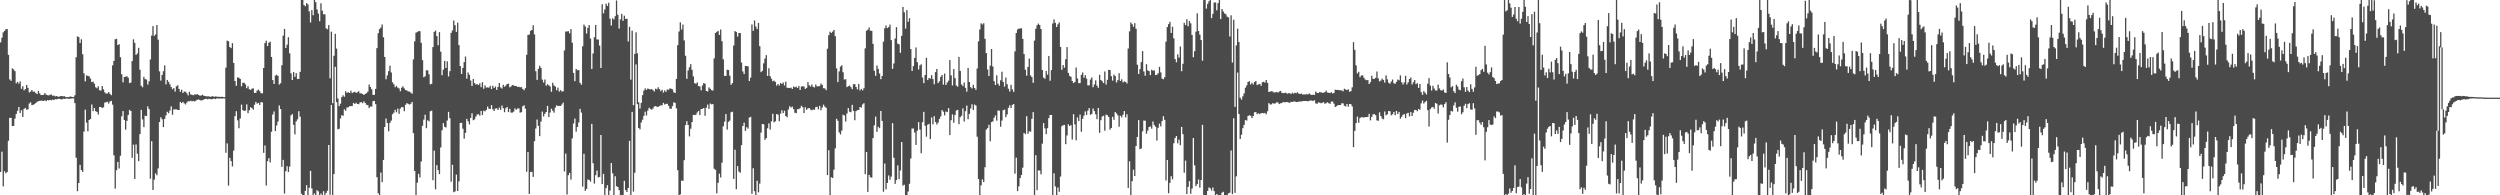 <svg xmlns="http://www.w3.org/2000/svg" width="1920" height="150"><path d="M0 32.561h1v99.485H0zM1 28.945h1v87.540H1zM2 24.809h1v118.326H2zM3 23.783h1v107.706H3zM4 22.433h1v110.625H4zM5 22.318h1v109.821H5zM6 42.115h1v66.017H6zM7 60.961h1v29.555H7zM8 62.043h1v28.463H8zM9 52.549h1v44.265H9zM10 53.320h1v43.349H10zM11 54.639h1v36.445H11zM12 64.022h1v23.483H12zM13 62.857h1v22.253H13zM14 64.245h1v17.949H14zM15 62.463h1v24.431H15zM16 68.219h1v16.450H16zM17 66.276h1v23.534H17zM18 69.396h1v14.257H18zM19 68.410h1v14.458H19zM20 65.218h1v19.055H20zM21 67.467h1v16.485H21zM22 70.980h1v8.529H22zM23 70.330h1v8.217H23zM24 69.095h1v11.660H24zM25 70.477h1v10.019H25zM26 70.375h1v9.624H26zM27 71.497h1v7.600H27zM28 72.232h1v5.881H28zM29 69.796h1v7.922H29zM30 71.659h1v5.820H30zM31 72.948h1v4.320H31zM32 72.998h1v4.395H32zM33 72.814h1v4.718H33zM34 71.468h1v5.596H34zM35 72.633h1v5.044H35zM36 73.136h1v3.735H36zM37 73.286h1v3.815H37zM38 72.753h1v3.966H38zM39 72.598h1v4.382H39zM40 73.569h1v2.948H40zM41 73.364h1v3.475H41zM42 74.026h1v2.129H42zM43 73.753h1v2.549H43zM44 74.274h1v1.715H44zM45 74.244h1v1.604H45zM46 73.802h1v2.331H46zM47 73.803h1v2.636H47zM48 73.986h1v1.771H48zM49 73.864h1v2.113H49zM50 74.547h1v1.211H50zM51 74.599h1v1.000H51zM52 74.540h1v1.327H52zM53 74.227h1v1.529H53zM54 74.153h1v1.643H54zM55 74.474h1v1.000H55zM56 74.579h1v1.021H56zM57 73.205h1v6.016H57zM58 44.005h1v77.156H58zM59 27.975h1v118.851H59zM60 28.492h1v112.112H60zM61 33.021h1v93.611H61zM62 30.147h1v100.488H62zM63 41.659h1v90.317H63zM64 56.298h1v44.789H64zM65 62.536h1v21.690H65zM66 57.915h1v36.265H66zM67 58.302h1v42.541H67zM68 58.639h1v33.502H68zM69 60.374h1v31.036H69zM70 63.061h1v17.230H70zM71 62.645h1v22.759H71zM72 64.237h1v18.718H72zM73 67.027h1v18.372H73zM74 67.776h1v18.174H74zM75 66.272h1v21.711H75zM76 69.287h1v12.955H76zM77 69.587h1v12.499H77zM78 66.056h1v16.929H78zM79 68.611h1v13.816H79zM80 70.886h1v7.926H80zM81 71.910h1v6.581H81zM82 71.767h1v6.420H82zM83 70.632h1v8.941H83zM84 72.017h1v5.894H84zM85 73.095h1v4.357H85zM86 50.161h1v30.203H86zM87 46.789h1v72.505H87zM88 30.161h1v114.683H88zM89 29.813h1v100.959H89zM90 34.598h1v89.758H90zM91 33.946h1v95.436H91zM92 43.949h1v75.663H92zM93 57.049h1v32.334H93zM94 63.232h1v22.043H94zM95 59.082h1v33.066H95zM96 58.870h1v40.647H96zM97 58.595h1v34.250H97zM98 59.697h1v28.562H98zM99 63.871h1v20.531H99zM100 63.402h1v21.868H100zM101 46.911h1v74.259H101zM102 30.222h1v80.907H102zM103 32.929h1v104.569H103zM104 42.168h1v68.801H104zM105 41.003h1v77.048H105zM106 36.721h1v87.010H106zM107 53.565h1v49.467H107zM108 65.862h1v18.502H108zM109 67.021h1v24.718H109zM110 58.958h1v38.672H110zM111 60.781h1v28.069H111zM112 61.078h1v28.038H112zM113 64.953h1v16.778H113zM114 62.421h1v21.400H114zM115 45.675h1v91.576H115zM116 27.329h1v81.113H116zM117 20.044h1v125.902H117zM118 27.532h1v110.468H118zM119 26.441h1v106.663H119zM120 19.200h1v115.399H120zM121 30.462h1v98.845H121zM122 54.778h1v38.993H122zM123 61.908h1v28.210H123zM124 57.558h1v34.054H124zM125 54.660h1v42.982H125zM126 50.216h1v41.139H126zM127 64.840h1v23.765H127zM128 61.366h1v24.517H128zM129 62.884h1v24.029H129zM130 64.752h1v20.136H130zM131 66.864h1v14.818H131zM132 68.487h1v19.630H132zM133 67.626h1v16.426H133zM134 70.352h1v13.616H134zM135 66.242h1v17.721H135zM136 65.467h1v19.017H136zM137 68.283h1v16.195H137zM138 70.487h1v7.808H138zM139 68.912h1v10.311H139zM140 71.419h1v6.807H140zM141 70.294h1v9.097H141zM142 70.381h1v9.846H142zM143 71.613h1v7.174H143zM144 73.249h1v4.494H144zM145 70.454h1v7.381H145zM146 72.491h1v4.860H146zM147 72.806h1v5.010H147zM148 73.170h1v4.368H148zM149 72.538h1v5.458H149zM150 72.671h1v4.575H150zM151 72.227h1v4.407H151zM152 72.933h1v3.397H152zM153 73.449h1v3.424H153zM154 73.380h1v3.829H154zM155 72.761h1v4.211H155zM156 73.536h1v2.902H156zM157 73.731h1v2.286H157zM158 74.036h1v1.776H158zM159 73.976h1v2.332H159zM160 73.983h1v1.843H160zM161 74.372h1v1.745H161zM162 74.024h1v2.228H162zM163 73.923h1v2.055H163zM164 74.365h1v1.336H164zM165 74.043h1v2.015H165zM166 74.194h1v1.394H166zM167 74.375h1v1.256H167zM168 74.327h1v1.365H168zM169 74.392h1v1.185H169zM170 74.316h1v1.440H170zM171 74.489h1v1.000H171zM172 74.618h1v1.000H172zM173 51.967h1v65.375H173zM174 31.219h1v78.888H174zM175 31.671h1v110.864H175zM176 36.078h1v85.137H176zM177 36.952h1v86.794H177zM178 33.125h1v94.727H178zM179 48.320h1v67.357H179zM180 62.197h1v26.973H180zM181 65.899h1v19.486H181zM182 59.466h1v32.931H182zM183 59.742h1v38.779H183zM184 60.635h1v30.390H184zM185 66.326h1v14.013H185zM186 63.580h1v21.019H186zM187 63.546h1v21.695H187zM188 64.837h1v20.066H188zM189 67.774h1v12.419H189zM190 66.267h1v20.686H190zM191 68.562h1v16.063H191zM192 69.019h1v13.351H192zM193 68.122h1v14.901H193zM194 67.826h1v16.419H194zM195 71.433h1v9.014H195zM196 71.232h1v6.984H196zM197 69.529h1v10.083H197zM198 68.877h1v10.164H198zM199 70.025h1v10.565H199zM200 71.575h1v6.800H200zM201 71.696h1v6.985H201zM202 52.244h1v65.166H202zM203 33.080h1v78.662H203zM204 31.240h1v111.240H204zM205 35.376h1v88.421H205zM206 32.767h1v88.716H206zM207 32.044h1v92.717H207zM208 43.716h1v57.484H208zM209 61.493h1v26.463H209zM210 64.507h1v21.094H210zM211 58.017h1v42.626H211zM212 57.415h1v38.954H212zM213 58.292h1v35.122H213zM214 64.920h1v16.062H214zM215 63.967h1v19.784H215zM216 50.107h1v78.066H216zM217 27.400h1v95.398H217zM218 22.220h1v126.412H218zM219 36.877h1v94.605H219zM220 34.306h1v93.343H220zM221 28.579h1v103.454H221zM222 40.938h1v87.025H222zM223 56.275h1v32.367H223zM224 61.454h1v26.146H224zM225 55.363h1v40.485H225zM226 59.057h1v44.167H226zM227 56.166h1v37.072H227zM228 60.747h1v30.900H228zM229 60.590h1v24.795H229zM230 55.193h1v34.415H230zM231 0.000h1v148.792H231zM232 0.000h1v150.000H232zM233 3.912h1v146.088H233zM234 4.819h1v141.758H234zM235 2.348h1v139.934H235zM236 3.440h1v146.560H236zM237 8.712h1v135.595H237zM238 17.230h1v114.003H238zM239 7.795h1v136.964H239zM240 11.725h1v138.275H240zM241 0.022h1v148.494H241zM242 1.689h1v148.311H242zM243 7.293h1v138.851H243zM244 10.467h1v136.551H244zM245 16.271h1v133.691H245zM246 2.509h1v146.134H246zM247 8.186h1v141.814H247zM248 10.946h1v135.923H248zM249 11.018h1v138.886H249zM250 21.744h1v126.424H250zM251 22.484h1v123.998H251zM252 19.239h1v92.138H252zM253 60.153h1v89.410H253zM254 24.306h1v56.302H254zM255 79.267h1v70.729H255zM256 42.818h1v90.844H256zM257 25.979h1v25.343H257zM258 37.328h1v41.093H258zM259 75.623h1v23.708H259zM260 81.448h1v17.426H260zM261 79.632h1v11.366H261zM262 74.527h1v13.960H262zM263 73.175h1v15.734H263zM264 74.275h1v9.679H264zM265 70.035h1v14.985H265zM266 71.377h1v11.199H266zM267 70.744h1v11.575H267zM268 71.439h1v10.115H268zM269 69.701h1v11.741H269zM270 71.469h1v9.928H270zM271 70.798h1v8.246H271zM272 70.502h1v9.345H272zM273 71.321h1v7.626H273zM274 70.874h1v8.986H274zM275 70.061h1v9.987H275zM276 71.698h1v6.982H276zM277 71.678h1v6.690H277zM278 72.191h1v7.091H278zM279 72.935h1v4.873H279zM280 72.112h1v7.042H280zM281 71.596h1v8.906H281zM282 70.349h1v10.434H282zM283 64.924h1v18.069H283zM284 66.792h1v15.004H284zM285 68.611h1v13.261H285zM286 72.839h1v4.874H286zM287 72.821h1v4.631H287zM288 68.262h1v11.750H288zM289 36.978h1v99.120H289zM290 25.506h1v122.915H290zM291 22.337h1v127.663H291zM292 21.162h1v111.367H292zM293 18.790h1v121.130H293zM294 28.632h1v94.201H294zM295 43.724h1v53.797H295zM296 60.870h1v30.189H296zM297 57.869h1v36.621H297zM298 54.631h1v46.245H298zM299 50.452h1v43.905H299zM300 55.670h1v36.947H300zM301 63.246h1v24.464H301zM302 64.735h1v21.791H302zM303 66.980h1v17.338H303zM304 66.003h1v20.241H304zM305 67.284h1v16.186H305zM306 67.949h1v19.488H306zM307 70.044h1v13.323H307zM308 67.352h1v14.834H308zM309 66.325h1v16.063H309zM310 67.913h1v17.463H310zM311 69.194h1v11.243H311zM312 69.466h1v9.725H312zM313 70.169h1v9.585H313zM314 70.328h1v10.002H314zM315 71.067h1v8.667H315zM316 71.965h1v6.321H316zM317 45.613h1v56.696H317zM318 31.725h1v99.622H318zM319 25.142h1v124.651H319zM320 24.466h1v115.885H320zM321 23.892h1v109.599H321zM322 23.960h1v112.345H322zM323 32.882h1v91.181H323zM324 46.190h1v50.427H324zM325 59.346h1v32.514H325zM326 58.549h1v29.580H326zM327 53.989h1v44.481H327zM328 54.030h1v38.349H328zM329 57.034h1v36.130H329zM330 64.762h1v20.655H330zM331 64.358h1v20.617H331zM332 36.150h1v102.262H332zM333 24.461h1v91.214H333zM334 23.527h1v121.812H334zM335 27.712h1v99.181H335zM336 34.749h1v95.899H336zM337 24.662h1v109.096H337zM338 39.681h1v73.582H338zM339 57.730h1v42.369H339zM340 53.468h1v41.115H340zM341 46.762h1v50.573H341zM342 52.171h1v45.738H342zM343 47.096h1v45.491H343zM344 58.749h1v27.164H344zM345 54.690h1v36.079H345zM346 25.241h1v114.256H346zM347 23.336h1v103.219H347zM348 15.762h1v131.841H348zM349 19.357h1v127.649H349zM350 24.483h1v109.609H350zM351 17.362h1v129.308H351zM352 34.655h1v104.675H352zM353 50.751h1v43.753H353zM354 56.787h1v37.530H354zM355 52.163h1v46.681H355zM356 47.702h1v58.777H356zM357 43.430h1v58.586H357zM358 60.435h1v30.858H358zM359 55.642h1v37.502H359zM360 57.510h1v38.052H360zM361 61.791h1v28.763H361zM362 66.028h1v20.959H362zM363 60.683h1v31.659H363zM364 63.868h1v27.830H364zM365 64.930h1v24.604H365zM366 64.600h1v23.357H366zM367 65.265h1v22.439H367zM368 64.018h1v24.844H368zM369 66.951h1v18.224H369zM370 63.127h1v25.229H370zM371 68.169h1v16.900H371zM372 65.585h1v19.947H372zM373 67.230h1v17.210H373zM374 67.126h1v14.693H374zM375 67.324h1v16.181H375zM376 65.941h1v17.758H376zM377 68.404h1v12.380H377zM378 65.840h1v18.056H378zM379 67.581h1v17.657H379zM380 66.483h1v16.865H380zM381 69.086h1v14.110H381zM382 66.691h1v17.769H382zM383 63.785h1v18.849H383zM384 67.137h1v17.243H384zM385 67.981h1v13.093H385zM386 65.107h1v18.010H386zM387 66.564h1v19.613H387zM388 65.709h1v17.445H388zM389 64.469h1v17.706H389zM390 64.279h1v21.836H390zM391 67.012h1v16.599H391zM392 66.353h1v20.148H392zM393 65.356h1v21.097H393zM394 65.548h1v20.208H394zM395 66.045h1v17.194H395zM396 66.073h1v18.276H396zM397 66.765h1v16.619H397zM398 66.623h1v16.555H398zM399 67.033h1v19.474H399zM400 66.937h1v19.169H400zM401 68.280h1v13.391H401zM402 69.312h1v11.524H402zM403 67.687h1v15.809H403zM404 42.089h1v89.805H404zM405 26.836h1v89.944H405zM406 26.542h1v122.402H406zM407 23.708h1v108.420H407zM408 22.982h1v108.977H408zM409 19.420h1v116.400H409zM410 26.405h1v81.975H410zM411 54.735h1v43.955H411zM412 61.395h1v30.423H412zM413 52.892h1v43.794H413zM414 50.471h1v54.070H414zM415 52.143h1v41.255H415zM416 61.153h1v24.582H416zM417 63.400h1v26.062H417zM418 61.096h1v26.328H418zM419 65.824h1v20.195H419zM420 64.698h1v16.625H420zM421 65.506h1v24.362H421zM422 66.395h1v20.054H422zM423 70.441h1v13.051H423zM424 63.555h1v21.414H424zM425 65.651h1v20.871H425zM426 66.470h1v16.169H426zM427 69.256h1v11.627H427zM428 67.260h1v14.201H428zM429 70.373h1v10.917H429zM430 69.204h1v12.186H430zM431 70.295h1v9.991H431zM432 70.104h1v8.734H432zM433 38.725h1v92.954H433zM434 24.209h1v93.733H434zM435 24.149h1v125.195H435zM436 23.971h1v110.561H436zM437 25.656h1v107.104H437zM438 22.376h1v115.553H438zM439 32.810h1v73.465H439zM440 55.944h1v38.910H440zM441 62.294h1v28.773H441zM442 52.937h1v48.166H442zM443 53.941h1v43.538H443zM444 53.825h1v40.179H444zM445 63.566h1v20.063H445zM446 65.043h1v21.458H446zM447 35.551h1v107.748H447zM448 18.882h1v99.235H448zM449 20.321h1v126.258H449zM450 25.731h1v119.346H450zM451 21.353h1v116.545H451zM452 19.272h1v118.901H452zM453 29.587h1v109.885H453zM454 52.971h1v42.171H454zM455 41.079h1v84.267H455zM456 28.595h1v112.398H456zM457 19.140h1v115.412H457zM458 30.236h1v100.774H458zM459 30.410h1v105.842H459zM460 35.046h1v100.821H460zM461 52.168h1v51.496H461zM462 3.300h1v138.031H462zM463 10.229h1v123.323H463zM464 7.272h1v142.720H464zM465 2.866h1v141.618H465zM466 4.573h1v137.610H466zM467 2.119h1v147.825H467zM468 14.328h1v131.988H468zM469 19.600h1v105.599H469zM470 14.117h1v118.965H470zM471 14.961h1v135.039H471zM472 12.464h1v122.883H472zM473 0.368h1v142.633H473zM474 11.311h1v132.293H474zM475 21.896h1v124.063H475zM476 14.918h1v134.873H476zM477 10.656h1v139.276H477zM478 16.024h1v133.962H478zM479 12.022h1v126.863H479zM480 14.495h1v131.451H480zM481 14.418h1v133.036H481zM482 31.849h1v112.539H482zM483 20.593h1v87.598H483zM484 61.172h1v88.809H484zM485 23.559h1v62.342H485zM486 80.805h1v66.326H486zM487 41.403h1v91.269H487zM488 24.854h1v24.606H488zM489 40.973h1v38.985H489zM490 78.556h1v19.761H490zM491 83.315h1v16.004H491zM492 78.982h1v15.090H492zM493 73.063h1v18.854H493zM494 69.570h1v19.402H494zM495 67.890h1v17.880H495zM496 68.986h1v19.695H496zM497 67.966h1v16.960H497zM498 68.372h1v14.436H498zM499 68.709h1v14.905H499zM500 68.305h1v15.965H500zM501 69.232h1v14.096H501zM502 70.228h1v11.573H502zM503 68.107h1v13.378H503zM504 68.624h1v13.336H504zM505 67.001h1v15.119H505zM506 68.437h1v12.937H506zM507 69.992h1v10.918H507zM508 68.901h1v11.984H508zM509 71.125h1v7.890H509zM510 69.446h1v10.861H510zM511 70.485h1v9.341H511zM512 68.693h1v10.975H512zM513 68.895h1v12.396H513zM514 67.844h1v15.599H514zM515 68.187h1v15.353H515zM516 68.618h1v12.888H516zM517 70.858h1v7.722H517zM518 71.430h1v7.637H518zM519 60.607h1v22.585H519zM520 34.639h1v96.060H520zM521 24.224h1v125.759H521zM522 17.138h1v132.129H522zM523 22.692h1v116.016H523zM524 18.875h1v120.015H524zM525 31.006h1v92.039H525zM526 42.795h1v53.310H526zM527 60.546h1v32.543H527zM528 54.048h1v41.948H528zM529 51.675h1v53.100H529zM530 49.245h1v49.572H530zM531 53.647h1v40.147H531zM532 58.685h1v29.543H532zM533 63.837h1v24.535H533zM534 64.359h1v23.751H534zM535 63.265h1v23.092H535zM536 66.091h1v19.110H536zM537 66.393h1v21.992H537zM538 69.344h1v14.380H538zM539 65.621h1v17.997H539zM540 63.767h1v19.157H540zM541 64.356h1v24.594H541zM542 69.857h1v12.813H542zM543 70.222h1v10.116H543zM544 67.137h1v16.498H544zM545 68.182h1v11.334H545zM546 69.280h1v10.912H546zM547 69.599h1v10.305H547zM548 44.844h1v84.722H548zM549 25.337h1v105.126H549zM550 24.497h1v123.938H550zM551 23.698h1v116.749H551zM552 26.851h1v106.541H552zM553 22.706h1v113.634H553zM554 31.697h1v93.245H554zM555 45.583h1v51.435H555zM556 58.195h1v35.228H556zM557 58.339h1v29.278H557zM558 53.563h1v45.995H558zM559 53.781h1v39.802H559zM560 58.135h1v34.502H560zM561 65.138h1v21.099H561zM562 63.775h1v22.026H562zM563 34.946h1v102.488H563zM564 23.867h1v91.141H564zM565 24.646h1v120.641H565zM566 28.109h1v99.467H566zM567 25.347h1v106.517H567zM568 25.412h1v107.258H568zM569 48.004h1v63.454H569zM570 54.839h1v41.941H570zM571 56.858h1v37.375H571zM572 50.598h1v49.906H572zM573 50.715h1v46.984H573zM574 50.919h1v47.887H574zM575 62.194h1v28.055H575zM576 59.615h1v30.158H576zM577 18.804h1v130.103H577zM578 23.642h1v105.569H578zM579 15.697h1v131.133H579zM580 20.391h1v129.607H580zM581 22.299h1v116.508H581zM582 17.631h1v130.069H582zM583 35.491h1v105.527H583zM584 55.393h1v46.438H584zM585 54.373h1v40.843H585zM586 48.654h1v46.812H586zM587 44.998h1v62.366H587zM588 42.357h1v63.751H588zM589 58.323h1v40.190H589zM590 52.440h1v42.318H590zM591 58.503h1v40.994H591zM592 60.456h1v32.802H592zM593 62.391h1v25.002H593zM594 61.891h1v32.035H594zM595 62.881h1v30.259H595zM596 65.757h1v21.832H596zM597 64.560h1v23.496H597zM598 65.680h1v27.384H598zM599 63.747h1v23.486H599zM600 64.515h1v20.139H600zM601 63.338h1v23.534H601zM602 65.672h1v19.346H602zM603 62.664h1v26.422H603zM604 67.399h1v22.655H604zM605 67.502h1v16.643H605zM606 67.639h1v13.955H606zM607 67.254h1v15.345H607zM608 68.301h1v13.598H608zM609 66.472h1v17.356H609zM610 67.048h1v19.518H610zM611 66.503h1v20.430H611zM612 67.609h1v16.221H612zM613 65.989h1v17.886H613zM614 69.066h1v13.990H614zM615 66.470h1v14.780H615zM616 66.200h1v16.194H616zM617 66.575h1v20.247H617zM618 68.347h1v14.055H618zM619 67.480h1v16.849H619zM620 63.014h1v20.293H620zM621 65.549h1v17.409H621zM622 66.468h1v17.678H622zM623 64.887h1v19.870H623zM624 66.658h1v17.437H624zM625 67.164h1v17.197H625zM626 64.939h1v17.388H626zM627 66.316h1v15.682H627zM628 66.309h1v17.706H628zM629 66.113h1v15.175H629zM630 64.131h1v20.572H630zM631 65.213h1v17.393H631zM632 67.716h1v12.673H632zM633 67.870h1v14.016H633zM634 69.297h1v13.520H634zM635 37.441h1v97.024H635zM636 27.038h1v88.322H636zM637 24.370h1v125.630H637zM638 25.269h1v110.892H638zM639 24.290h1v112.479H639zM640 22.985h1v107.326H640zM641 27.793h1v86.157H641zM642 52.456h1v38.763H642zM643 63.084h1v29.707H643zM644 54.853h1v46.854H644zM645 51.158h1v52.117H645zM646 50.141h1v50.140H646zM647 55.506h1v32.618H647zM648 61.058h1v27.604H648zM649 60.837h1v32.493H649zM650 66.891h1v20.311H650zM651 66.182h1v16.881H651zM652 65.695h1v20.046H652zM653 66.916h1v19.301H653zM654 68.486h1v12.028H654zM655 64.728h1v20.450H655zM656 64.590h1v27.787H656zM657 66.832h1v18.498H657zM658 68.617h1v15.989H658zM659 64.419h1v20.063H659zM660 69.454h1v12.787H660zM661 68.246h1v14.336H661zM662 69.406h1v10.789H662zM663 67.733h1v11.514H663zM664 37.165h1v96.601H664zM665 23.603h1v93.141H665zM666 22.768h1v124.635H666zM667 21.107h1v113.237H667zM668 23.550h1v112.595H668zM669 23.700h1v112.764H669zM670 33.714h1v72.384H670zM671 54.384h1v41.850H671zM672 58.210h1v31.339H672zM673 50.288h1v51.004H673zM674 52.874h1v44.518H674zM675 56.457h1v41.979H675zM676 60.801h1v24.472H676zM677 58.380h1v34.492H677zM678 32.018h1v115.208H678zM679 21.723h1v103.864H679zM680 19.549h1v125.863H680zM681 21.619h1v118.883H681zM682 20.847h1v113.895H682zM683 18.903h1v119.146H683zM684 30.800h1v104.859H684zM685 52.875h1v41.688H685zM686 48.754h1v72.441H686zM687 29.517h1v111.713H687zM688 20.835h1v117.472H688zM689 33.551h1v93.450H689zM690 33.996h1v103.558H690zM691 40.541h1v90.368H691zM692 27.507h1v81.575H692zM693 5.310h1v137.240H693zM694 9.402h1v132.455H694zM695 21.982h1v128.018H695zM696 7.785h1v142.215H696zM697 16.737h1v130.342H697zM698 13.959h1v127.223H698zM699 37.669h1v84.094H699zM700 54.485h1v44.223H700zM701 50.752h1v47.980H701zM702 44.468h1v57.317H702zM703 36.471h1v74.856H703zM704 47.826h1v52.505H704zM705 53.428h1v40.356H705zM706 50.256h1v49.282H706zM707 49.340h1v68.387H707zM708 59.524h1v34.333H708zM709 63.838h1v22.093H709zM710 57.600h1v38.963H710zM711 44.405h1v60.569H711zM712 61.498h1v34.233H712zM713 59.890h1v35.231H713zM714 60.426h1v46.378H714zM715 57.756h1v32.476H715zM716 60.771h1v34.731H716zM717 64.693h1v24.543H717zM718 55.418h1v38.287H718zM719 52.940h1v42.684H719zM720 63.843h1v30.329H720zM721 62.407h1v28.917H721zM722 59.058h1v30.369H722zM723 57.561h1v26.957H723zM724 64.958h1v20.813H724zM725 56.485h1v32.139H725zM726 65.293h1v20.367H726zM727 63.368h1v22.731H727zM728 62.023h1v21.000H728zM729 46.141h1v57.627H729zM730 57.842h1v34.453H730zM731 65.563h1v22.274H731zM732 53.049h1v41.236H732zM733 60.003h1v28.266H733zM734 65.677h1v19.193H734zM735 66.566h1v17.802H735zM736 43.669h1v51.647H736zM737 54.408h1v35.586H737zM738 64.840h1v24.036H738zM739 66.081h1v17.152H739zM740 63.406h1v29.858H740zM741 67.451h1v17.898H741zM742 70.360h1v10.761H742zM743 52.149h1v39.460H743zM744 62.963h1v24.467H744zM745 66.945h1v16.394H745zM746 67.903h1v12.247H746zM747 65.060h1v19.429H747zM748 67.591h1v12.703H748zM749 69.041h1v12.073H749zM750 52.658h1v52.340H750zM751 31.775h1v105.672H751zM752 22.654h1v127.346H752zM753 17.941h1v124.388H753zM754 18.831h1v118.950H754zM755 17.868h1v121.965H755zM756 29.865h1v98.534H756zM757 40.810h1v58.745H757zM758 53.345h1v45.075H758zM759 58.384h1v37.478H759zM760 50.416h1v58.052H760zM761 37.613h1v56.179H761zM762 51.047h1v42.195H762zM763 62.361h1v28.061H763zM764 65.300h1v23.370H764zM765 57.874h1v34.806H765zM766 64.243h1v20.586H766zM767 65.774h1v19.246H767zM768 61.695h1v35.621H768zM769 55.101h1v37.535H769zM770 62.908h1v21.764H770zM771 66.506h1v17.669H771zM772 59.539h1v30.407H772zM773 64.675h1v23.241H773zM774 68.129h1v14.715H774zM775 70.291h1v10.584H775zM776 65.203h1v17.855H776zM777 68.687h1v11.876H777zM778 70.567h1v9.264H778zM779 39.450h1v93.907H779zM780 25.330h1v95.784H780zM781 22.612h1v124.200H781zM782 21.958h1v121.192H782zM783 21.846h1v114.944H783zM784 21.722h1v112.656H784zM785 29.842h1v98.931H785zM786 41.540h1v60.564H786zM787 53.550h1v49.521H787zM788 58.088h1v31.145H788zM789 51.400h1v51.309H789zM790 44.943h1v55.874H790zM791 57.931h1v43.259H791zM792 59.198h1v32.056H792zM793 63.595h1v22.535H793zM794 31.171h1v118.685H794zM795 22.125h1v97.089H795zM796 19.329h1v126.719H796zM797 18.114h1v112.695H797zM798 19.271h1v111.773H798zM799 22.268h1v111.609H799zM800 53.780h1v56.524H800zM801 59.519h1v35.012H801zM802 60.444h1v38.101H802zM803 54.510h1v48.536H803zM804 57.343h1v41.114H804zM805 42.938h1v47.794H805zM806 62.022h1v26.304H806zM807 53.861h1v34.399H807zM808 18.072h1v131.928H808zM809 14.893h1v118.217H809zM810 17.583h1v125.575H810zM811 20.748h1v129.251H811zM812 18.679h1v125.309H812zM813 17.180h1v130.125H813zM814 36.055h1v99.533H814zM815 53.639h1v43.277H815zM816 49.902h1v46.278H816zM817 51.988h1v43.926H817zM818 45.455h1v65.280H818zM819 36.123h1v67.904H819zM820 55.967h1v39.466H820zM821 58.260h1v38.497H821zM822 59.019h1v37.076H822zM823 62.217h1v44.968H823zM824 63.805h1v23.921H824zM825 62.958h1v32.570H825zM826 51.892h1v55.874H826zM827 60.249h1v29.889H827zM828 63.877h1v29.106H828zM829 63.782h1v24.226H829zM830 57.500h1v43.697H830zM831 55.645h1v35.594H831zM832 59.686h1v29.105H832zM833 57.712h1v27.855H833zM834 60.362h1v27.919H834zM835 65.546h1v19.422H835zM836 65.547h1v17.448H836zM837 61.102h1v27.045H837zM838 59.448h1v28.047H838zM839 66.974h1v16.394H839zM840 64.817h1v20.552H840zM841 61.670h1v26.159H841zM842 65.810h1v25.758H842zM843 67.424h1v15.549H843zM844 57.472h1v44.572H844zM845 61.456h1v30.859H845zM846 62.345h1v27.125H846zM847 63.805h1v25.066H847zM848 54.883h1v45.544H848zM849 64.927h1v23.067H849zM850 61.290h1v27.261H850zM851 53.650h1v36.188H851zM852 53.745h1v45.854H852zM853 58.540h1v39.702H853zM854 61.878h1v27.830H854zM855 57.278h1v34.710H855zM856 58.474h1v27.590H856zM857 63.314h1v23.850H857zM858 61.536h1v27.057H858zM859 56.192h1v41.163H859zM860 62.190h1v26.711H860zM861 60.896h1v29.244H861zM862 63.261h1v24.805H862zM863 62.534h1v22.765H863zM864 62.906h1v27.227H864zM865 64.115h1v23.636H865zM866 37.293h1v107.050H866zM867 24.067h1v99.840H867zM868 17.248h1v132.752H868zM869 18.591h1v120.519H869zM870 20.527h1v109.773H870zM871 17.782h1v117.384H871zM872 22.064h1v90.100H872zM873 49.694h1v55.485H873zM874 56.816h1v35.442H874zM875 53.085h1v61.436H875zM876 47.711h1v66.328H876zM877 39.251h1v61.598H877zM878 54.909h1v37.668H878zM879 58.156h1v34.557H879zM880 49.328h1v53.350H880zM881 54.065h1v46.260H881zM882 54.600h1v42.988H882zM883 57.715h1v39.375H883zM884 53.558h1v45.238H884zM885 54.282h1v38.989H885zM886 54.089h1v42.033H886zM887 57.631h1v39.748H887zM888 57.456h1v50.494H888zM889 56.270h1v41.862H889zM890 51.343h1v43.558H890zM891 55.581h1v41.524H891zM892 60.339h1v32.646H892zM893 60.878h1v28.347H893zM894 59.239h1v32.818H894zM895 31.986h1v106.641H895zM896 20.768h1v102.123H896zM897 18.527h1v129.919H897zM898 16.733h1v123.730H898zM899 25.326h1v109.975H899zM900 20.517h1v117.196H900zM901 29.455h1v80.571H901zM902 45.363h1v60.604H902zM903 47.844h1v56.613H903zM904 41.719h1v68.362H904zM905 44.243h1v62.997H905zM906 35.662h1v75.863H906zM907 54.676h1v42.830H907zM908 48.974h1v54.089H908zM909 17.456h1v115.192H909zM910 19.232h1v104.128H910zM911 14.777h1v134.278H911zM912 20.166h1v123.338H912zM913 16.199h1v122.941H913zM914 17.898h1v130.942H914zM915 26.842h1v117.950H915zM916 43.950h1v62.041H916zM917 39.328h1v87.679H917zM918 24.316h1v118.623H918zM919 10.171h1v131.221H919zM920 23.819h1v114.066H920zM921 26.595h1v117.537H921zM922 30.784h1v107.491H922zM923 46.572h1v49.329H923zM924 0.039h1v149.961H924zM925 0.010h1v149.990H925zM926 6.594h1v143.338H926zM927 2.957h1v143.703H927zM928 0.986h1v142.972H928zM929 0.007h1v144.627H929zM930 13.912h1v132.480H930zM931 10.579h1v133.461H931zM932 1.937h1v144.893H932zM933 1.891h1v148.106H933zM934 7.910h1v141.056H934zM935 2.414h1v147.586H935zM936 0.002h1v149.966H936zM937 14.637h1v135.276H937zM938 6.907h1v141.078H938zM939 8.823h1v138.456H939zM940 10.294h1v139.694H940zM941 10.931h1v138.891H941zM942 12.813h1v137.184H942zM943 13.369h1v135.187H943zM944 28.010h1v120.008H944zM945 11.738h1v103.843H945zM946 48.023h1v101.126H946zM947 15.178h1v75.658H947zM948 82.096h1v66.005H948zM949 34.881h1v100.550H949zM950 22.034h1v33.677H950zM951 32.307h1v55.267H951zM952 74.992h1v31.752H952zM953 76.516h1v26.957H953zM954 73.968h1v24.482H954zM955 71.682h1v24.255H955zM956 67.391h1v24.848H956zM957 65.581h1v27.011H957zM958 62.927h1v26.215H958zM959 62.357h1v26.166H959zM960 64.879h1v23.943H960zM961 63.577h1v27.103H961zM962 64.877h1v24.197H962zM963 62.965h1v23.244H963zM964 62.227h1v23.846H964zM965 65.331h1v22.388H965zM966 64.768h1v22.213H966zM967 64.391h1v23.313H967zM968 65.901h1v21.034H968zM969 63.196h1v23.605H969zM970 62.834h1v24.170H970zM971 63.413h1v23.319H971zM972 61.461h1v26.323H972zM973 63.624h1v21.807H973zM974 70.632h1v8.585H974zM975 70.321h1v9.913H975zM976 70.058h1v10.108H976zM977 70.280h1v8.922H977zM978 71.106h1v8.551H978zM979 70.852h1v8.513H979zM980 70.610h1v7.905H980zM981 71.121h1v7.625H981zM982 70.258h1v9.678H982zM983 69.854h1v9.451H983zM984 71.287h1v7.877H984zM985 71.526h1v6.739H985zM986 71.380h1v7.194H986zM987 71.181h1v7.323H987zM988 72.006h1v6.344H988zM989 71.570h1v7.109H989zM990 71.549h1v7.455H990zM991 72.239h1v5.926H991zM992 71.168h1v7.120H992zM993 71.875h1v6.098H993zM994 71.205h1v6.717H994zM995 71.593h1v6.777H995zM996 70.874h1v7.483H996zM997 71.931h1v6.130H997zM998 72.178h1v5.743H998zM999 71.857h1v6.131H999zM1000 72.596h1v5.041H1000zM1001 72.438h1v5.127H1001zM1002 72.617h1v4.939H1002zM1003 72.247h1v5.353H1003zM1004 72.538h1v5.278H1004zM1005 71.736h1v5.713H1005zM1006 72.528h1v4.565H1006zM1007 72.953h1v4.339H1007zM1008 72.667h1v4.826H1008zM1009 72.929h1v4.001H1009zM1010 70.324h1v9.029H1010zM1011 71.318h1v8.450H1011zM1012 71.473h1v7.232H1012zM1013 70.693h1v8.081H1013zM1014 70.887h1v8.403H1014zM1015 71.215h1v7.754H1015zM1016 71.197h1v7.225H1016zM1017 70.802h1v8.929H1017zM1018 69.658h1v9.526H1018zM1019 71.078h1v7.470H1019zM1020 71.279h1v7.962H1020zM1021 71.412h1v8.374H1021zM1022 70.825h1v7.197H1022zM1023 71.757h1v6.200H1023zM1024 71.336h1v8.289H1024zM1025 68.872h1v13.261H1025zM1026 69.084h1v12.546H1026zM1027 68.998h1v11.767H1027zM1028 69.294h1v11.398H1028zM1029 69.398h1v11.235H1029zM1030 69.384h1v9.932H1030zM1031 70.147h1v9.253H1031zM1032 68.171h1v13.020H1032zM1033 68.768h1v13.035H1033zM1034 69.193h1v10.660H1034zM1035 68.492h1v13.479H1035zM1036 70.493h1v9.377H1036zM1037 69.981h1v10.032H1037zM1038 67.066h1v14.724H1038zM1039 32.412h1v80.604H1039zM1040 38.298h1v62.208H1040zM1041 50.222h1v44.311H1041zM1042 56.357h1v33.158H1042zM1043 55.131h1v39.148H1043zM1044 59.299h1v31.404H1044zM1045 58.021h1v31.914H1045zM1046 57.784h1v32.305H1046zM1047 59.658h1v30.629H1047zM1048 61.064h1v28.900H1048zM1049 61.649h1v28.253H1049zM1050 61.456h1v28.273H1050zM1051 64.488h1v22.963H1051zM1052 63.137h1v29.318H1052zM1053 58.225h1v31.509H1053zM1054 60.534h1v27.311H1054zM1055 60.582h1v27.001H1055zM1056 59.741h1v28.741H1056zM1057 54.953h1v37.516H1057zM1058 60.231h1v32.541H1058zM1059 62.511h1v23.744H1059zM1060 61.922h1v27.157H1060zM1061 60.377h1v30.654H1061zM1062 61.410h1v30.197H1062zM1063 63.455h1v22.167H1063zM1064 57.866h1v30.688H1064zM1065 60.943h1v26.846H1065zM1066 63.518h1v21.731H1066zM1067 64.300h1v21.134H1067zM1068 62.655h1v25.853H1068zM1069 61.081h1v26.676H1069zM1070 63.877h1v22.091H1070zM1071 64.348h1v24.137H1071zM1072 62.804h1v22.389H1072zM1073 61.087h1v26.475H1073zM1074 61.631h1v24.332H1074zM1075 57.898h1v33.311H1075zM1076 63.111h1v26.605H1076zM1077 64.848h1v23.310H1077zM1078 63.291h1v24.319H1078zM1079 58.220h1v32.525H1079zM1080 64.891h1v22.252H1080zM1081 63.253h1v23.381H1081zM1082 60.656h1v28.757H1082zM1083 59.528h1v26.536H1083zM1084 64.880h1v24.190H1084zM1085 63.123h1v23.477H1085zM1086 61.488h1v22.885H1086zM1087 64.635h1v19.887H1087zM1088 63.892h1v21.532H1088zM1089 67.513h1v16.214H1089zM1090 64.531h1v19.812H1090zM1091 70.824h1v8.597H1091zM1092 72.862h1v4.341H1092zM1093 70.026h1v9.502H1093zM1094 71.150h1v7.237H1094zM1095 72.544h1v4.888H1095zM1096 64.262h1v20.388H1096zM1097 60.011h1v37.167H1097zM1098 65.699h1v18.136H1098zM1099 69.514h1v13.045H1099zM1100 65.915h1v16.193H1100zM1101 68.027h1v15.450H1101zM1102 69.523h1v9.600H1102zM1103 69.459h1v10.262H1103zM1104 64.958h1v22.220H1104zM1105 67.946h1v12.966H1105zM1106 69.251h1v11.054H1106zM1107 69.607h1v10.850H1107zM1108 68.720h1v13.705H1108zM1109 71.014h1v8.921H1109zM1110 71.389h1v7.122H1110zM1111 47.863h1v61.638H1111zM1112 56.839h1v35.167H1112zM1113 59.513h1v28.873H1113zM1114 67.046h1v18.149H1114zM1115 66.137h1v19.522H1115zM1116 70.110h1v10.813H1116zM1117 71.462h1v7.109H1117zM1118 65.069h1v17.677H1118zM1119 66.448h1v19.309H1119zM1120 68.808h1v13.195H1120zM1121 69.340h1v12.448H1121zM1122 62.346h1v25.427H1122zM1123 60.319h1v25.917H1123zM1124 66.998h1v14.247H1124zM1125 70.528h1v9.187H1125zM1126 66.848h1v16.232H1126zM1127 69.573h1v10.334H1127zM1128 70.755h1v8.525H1128zM1129 64.728h1v19.288H1129zM1130 68.273h1v16.061H1130zM1131 70.460h1v8.773H1131zM1132 67.179h1v16.099H1132zM1133 51.271h1v52.270H1133zM1134 58.189h1v34.127H1134zM1135 57.685h1v34.655H1135zM1136 56.869h1v37.382H1136zM1137 53.872h1v41.957H1137zM1138 52.829h1v40.890H1138zM1139 55.150h1v42.604H1139zM1140 35.150h1v88.020H1140zM1141 49.495h1v51.712H1141zM1142 55.823h1v41.936H1142zM1143 57.200h1v35.020H1143zM1144 55.462h1v40.249H1144zM1145 51.743h1v44.321H1145zM1146 59.141h1v36.517H1146zM1147 60.023h1v29.348H1147zM1148 62.168h1v28.573H1148zM1149 64.561h1v21.081H1149zM1150 64.115h1v21.539H1150zM1151 64.044h1v22.269H1151zM1152 62.247h1v26.559H1152zM1153 61.435h1v26.999H1153zM1154 26.623h1v106.912H1154zM1155 0.000h1v149.880H1155zM1156 8.737h1v140.327H1156zM1157 7.898h1v142.102H1157zM1158 0.000h1v148.713H1158zM1159 2.571h1v142.186H1159zM1160 5.867h1v142.135H1160zM1161 12.995h1v133.629H1161zM1162 11.167h1v133.172H1162zM1163 5.372h1v121.652H1163zM1164 14.396h1v134.037H1164zM1165 16.308h1v127.385H1165zM1166 5.373h1v137.961H1166zM1167 18.118h1v119.389H1167zM1168 14.397h1v129.527H1168zM1169 9.078h1v140.922H1169zM1170 0.000h1v149.095H1170zM1171 5.241h1v144.759H1171zM1172 16.839h1v124.181H1172zM1173 12.404h1v123.689H1173zM1174 18.450h1v130.334H1174zM1175 28.399h1v116.775H1175zM1176 10.876h1v110.720H1176zM1177 34.845h1v115.051H1177zM1178 8.942h1v93.692H1178zM1179 77.292h1v72.708H1179zM1180 24.992h1v102.568H1180zM1181 0.000h1v67.251H1181zM1182 17.828h1v90.029H1182zM1183 53.716h1v73.214H1183zM1184 42.023h1v89.962H1184zM1185 51.888h1v60.766H1185zM1186 57.957h1v56.331H1186zM1187 55.556h1v46.248H1187zM1188 59.972h1v38.873H1188zM1189 52.826h1v44.599H1189zM1190 55.543h1v41.239H1190zM1191 47.335h1v57.394H1191zM1192 55.487h1v38.983H1192zM1193 61.105h1v33.581H1193zM1194 45.908h1v57.021H1194zM1195 44.604h1v55.617H1195zM1196 48.492h1v54.314H1196zM1197 56.899h1v40.548H1197zM1198 35.777h1v73.404H1198zM1199 38.830h1v67.848H1199zM1200 54.449h1v45.770H1200zM1201 58.686h1v36.881H1201zM1202 56.669h1v37.006H1202zM1203 64.182h1v21.938H1203zM1204 56.325h1v35.497H1204zM1205 39.955h1v71.317H1205zM1206 49.260h1v53.221H1206zM1207 55.092h1v42.052H1207zM1208 60.243h1v30.240H1208zM1209 55.234h1v40.784H1209zM1210 53.589h1v35.494H1210zM1211 60.706h1v31.341H1211zM1212 41.372h1v60.813H1212zM1213 25.489h1v119.861H1213zM1214 24.098h1v119.780H1214zM1215 25.069h1v123.796H1215zM1216 19.340h1v124.822H1216zM1217 17.683h1v128.108H1217zM1218 28.160h1v99.122H1218zM1219 43.253h1v54.626H1219zM1220 52.285h1v50.471H1220zM1221 53.370h1v34.424H1221zM1222 53.434h1v57.084H1222zM1223 41.983h1v53.081H1223zM1224 56.177h1v34.700H1224zM1225 57.588h1v34.370H1225zM1226 56.530h1v30.883H1226zM1227 15.286h1v106.063H1227zM1228 34.737h1v77.642H1228zM1229 39.289h1v69.916H1229zM1230 39.107h1v84.684H1230zM1231 32.183h1v84.104H1231zM1232 45.872h1v60.523H1232zM1233 56.139h1v37.028H1233zM1234 20.118h1v114.681H1234zM1235 10.057h1v131.106H1235zM1236 32.583h1v109.015H1236zM1237 25.610h1v92.744H1237zM1238 26.036h1v98.846H1238zM1239 31.967h1v87.057H1239zM1240 49.287h1v61.760H1240zM1241 0.000h1v148.585H1241zM1242 15.088h1v122.448H1242zM1243 29.313h1v119.244H1243zM1244 24.871h1v115.741H1244zM1245 17.500h1v105.898H1245zM1246 27.962h1v122.030H1246zM1247 22.364h1v108.635H1247zM1248 54.596h1v47.642H1248zM1249 48.152h1v57.865H1249zM1250 60.070h1v32.953H1250zM1251 51.087h1v50.144H1251zM1252 46.040h1v57.235H1252zM1253 57.109h1v52.621H1253zM1254 56.634h1v35.083H1254zM1255 57.804h1v29.794H1255zM1256 28.867h1v94.522H1256zM1257 23.835h1v113.055H1257zM1258 22.736h1v127.221H1258zM1259 32.255h1v96.368H1259zM1260 26.223h1v114.805H1260zM1261 32.946h1v105.603H1261zM1262 51.064h1v56.542H1262zM1263 48.180h1v51.540H1263zM1264 46.333h1v58.651H1264zM1265 53.501h1v50.352H1265zM1266 40.937h1v59.132H1266zM1267 47.278h1v49.923H1267zM1268 58.462h1v31.101H1268zM1269 62.252h1v24.692H1269zM1270 10.020h1v128.453H1270zM1271 10.374h1v131.988H1271zM1272 3.436h1v146.081H1272zM1273 14.742h1v135.230H1273zM1274 1.726h1v142.033H1274zM1275 15.105h1v134.099H1275zM1276 20.705h1v117.977H1276zM1277 44.888h1v58.698H1277zM1278 40.957h1v77.422H1278zM1279 41.482h1v63.519H1279zM1280 43.167h1v74.721H1280zM1281 34.536h1v70.127H1281zM1282 52.159h1v50.043H1282zM1283 48.054h1v55.915H1283zM1284 47.796h1v58.419H1284zM1285 21.277h1v101.652H1285zM1286 18.812h1v109.450H1286zM1287 25.704h1v114.703H1287zM1288 29.520h1v93.061H1288zM1289 39.494h1v77.245H1289zM1290 46.151h1v53.882H1290zM1291 43.011h1v61.161H1291zM1292 35.659h1v72.721H1292zM1293 44.219h1v66.323H1293zM1294 42.292h1v59.384H1294zM1295 51.355h1v49.913H1295zM1296 38.687h1v63.914H1296zM1297 42.246h1v75.361H1297zM1298 40.422h1v59.125H1298zM1299 35.598h1v95.515H1299zM1300 30.066h1v81.528H1300zM1301 50.634h1v50.976H1301zM1302 49.958h1v42.005H1302zM1303 50.522h1v49.569H1303zM1304 47.474h1v52.443H1304zM1305 58.443h1v39.417H1305zM1306 57.292h1v45.043H1306zM1307 52.515h1v42.945H1307zM1308 53.492h1v39.536H1308zM1309 55.672h1v38.367H1309zM1310 50.400h1v49.404H1310zM1311 49.331h1v53.779H1311zM1312 42.810h1v72.340H1312zM1313 37.433h1v78.281H1313zM1314 44.396h1v63.627H1314zM1315 53.009h1v59.651H1315zM1316 52.188h1v48.581H1316zM1317 53.207h1v44.078H1317zM1318 55.501h1v36.814H1318zM1319 53.481h1v39.788H1319zM1320 57.639h1v34.216H1320zM1321 48.468h1v63.832H1321zM1322 55.741h1v41.232H1322zM1323 62.244h1v29.532H1323zM1324 53.102h1v43.997H1324zM1325 58.453h1v36.105H1325zM1326 60.300h1v30.204H1326zM1327 55.276h1v43.833H1327zM1328 30.000h1v105.676H1328zM1329 14.976h1v106.563H1329zM1330 24.836h1v125.164H1330zM1331 20.644h1v118.882H1331zM1332 26.044h1v111.688H1332zM1333 13.935h1v123.652H1333zM1334 27.448h1v85.759H1334zM1335 50.571h1v46.691H1335zM1336 53.436h1v44.830H1336zM1337 49.608h1v55.172H1337zM1338 49.585h1v48.360H1338zM1339 37.119h1v65.411H1339zM1340 60.049h1v33.089H1340zM1341 54.162h1v38.440H1341zM1342 38.388h1v83.879H1342zM1343 32.350h1v87.650H1343zM1344 28.777h1v90.228H1344zM1345 33.751h1v89.920H1345zM1346 25.349h1v92.550H1346zM1347 30.330h1v79.926H1347zM1348 47.749h1v58.110H1348zM1349 39.515h1v80.660H1349zM1350 21.387h1v128.426H1350zM1351 0.000h1v149.997H1351zM1352 7.681h1v133.185H1352zM1353 24.824h1v116.335H1353zM1354 24.503h1v93.535H1354zM1355 33.393h1v95.228H1355zM1356 37.888h1v71.523H1356zM1357 0.000h1v149.917H1357zM1358 10.532h1v119.896H1358zM1359 13.308h1v130.955H1359zM1360 18.927h1v121.236H1360zM1361 21.318h1v128.682H1361zM1362 14.598h1v126.808H1362zM1363 29.487h1v96.406H1363zM1364 27.076h1v90.959H1364zM1365 23.853h1v91.300H1365zM1366 30.091h1v90.177H1366zM1367 33.029h1v74.918H1367zM1368 33.160h1v77.332H1368zM1369 49.757h1v61.245H1369zM1370 50.816h1v62.221H1370zM1371 33.057h1v115.438H1371zM1372 17.911h1v103.332H1372zM1373 16.407h1v133.546H1373zM1374 26.109h1v123.149H1374zM1375 20.336h1v120.113H1375zM1376 18.570h1v129.559H1376zM1377 32.244h1v112.560H1377zM1378 44.754h1v58.932H1378zM1379 25.900h1v101.755H1379zM1380 23.774h1v124.454H1380zM1381 19.500h1v127.779H1381zM1382 25.613h1v105.033H1382zM1383 25.749h1v113.166H1383zM1384 36.779h1v92.235H1384zM1385 20.932h1v96.029H1385zM1386 0.619h1v149.377H1386zM1387 14.099h1v116.576H1387zM1388 10.264h1v139.736H1388zM1389 0.000h1v149.895H1389zM1390 8.192h1v141.808H1390zM1391 9.649h1v135.536H1391zM1392 42.830h1v80.562H1392zM1393 36.773h1v73.847H1393zM1394 39.592h1v85.172H1394zM1395 40.319h1v80.413H1395zM1396 26.497h1v78.298H1396zM1397 43.889h1v63.646H1397zM1398 48.241h1v60.017H1398zM1399 48.251h1v51.113H1399zM1400 26.396h1v84.487H1400zM1401 16.868h1v97.487H1401zM1402 37.140h1v92.186H1402zM1403 37.547h1v83.658H1403zM1404 29.169h1v87.459H1404zM1405 33.309h1v80.001H1405zM1406 39.987h1v63.857H1406zM1407 48.270h1v61.695H1407zM1408 27.573h1v80.658H1408zM1409 49.116h1v54.502H1409zM1410 53.338h1v40.031H1410zM1411 49.352h1v60.765H1411zM1412 42.617h1v76.139H1412zM1413 50.885h1v64.290H1413zM1414 45.730h1v74.343H1414zM1415 32.155h1v90.449H1415zM1416 40.938h1v62.119H1416zM1417 50.903h1v50.874H1417zM1418 50.891h1v44.197H1418zM1419 56.020h1v54.329H1419zM1420 51.135h1v47.874H1420zM1421 53.094h1v42.928H1421zM1422 39.081h1v71.644H1422zM1423 56.426h1v38.930H1423zM1424 57.012h1v35.097H1424zM1425 39.234h1v66.431H1425zM1426 39.726h1v68.642H1426zM1427 43.011h1v65.377H1427zM1428 54.705h1v44.203H1428zM1429 32.588h1v86.744H1429zM1430 40.647h1v70.427H1430zM1431 54.351h1v48.822H1431zM1432 57.945h1v36.069H1432zM1433 51.913h1v40.240H1433zM1434 56.503h1v32.343H1434zM1435 62.256h1v28.088H1435zM1436 40.859h1v61.744H1436zM1437 47.466h1v65.568H1437zM1438 53.372h1v45.283H1438zM1439 59.050h1v36.620H1439zM1440 53.753h1v46.296H1440zM1441 57.211h1v34.026H1441zM1442 59.062h1v33.821H1442zM1443 41.514h1v60.927H1443zM1444 18.198h1v130.834H1444zM1445 20.113h1v127.896H1445zM1446 22.382h1v127.523H1446zM1447 15.760h1v129.025H1447zM1448 14.208h1v131.271H1448zM1449 26.357h1v104.714H1449zM1450 41.432h1v58.028H1450zM1451 51.151h1v50.454H1451zM1452 53.990h1v34.481H1452zM1453 52.051h1v58.075H1453zM1454 33.192h1v64.073H1454zM1455 58.446h1v35.967H1455zM1456 56.173h1v37.386H1456zM1457 57.055h1v32.314H1457zM1458 29.274h1v99.668H1458zM1459 39.712h1v72.230H1459zM1460 30.772h1v91.972H1460zM1461 34.399h1v91.759H1461zM1462 31.464h1v82.423H1462zM1463 43.353h1v59.970H1463zM1464 53.479h1v50.333H1464zM1465 11.266h1v127.477H1465zM1466 0.000h1v150.000H1466zM1467 0.209h1v147.560H1467zM1468 26.368h1v103.307H1468zM1469 31.427h1v94.551H1469zM1470 43.583h1v80.372H1470zM1471 38.525h1v72.190H1471zM1472 0.000h1v131.304H1472zM1473 9.246h1v119.264H1473zM1474 18.999h1v122.558H1474zM1475 22.448h1v121.488H1475zM1476 21.082h1v109.378H1476zM1477 20.255h1v118.121H1477zM1478 24.861h1v122.557H1478zM1479 46.750h1v67.419H1479zM1480 48.170h1v54.872H1480zM1481 54.852h1v43.607H1481zM1482 54.469h1v51.804H1482zM1483 34.666h1v69.551H1483zM1484 57.402h1v36.763H1484zM1485 62.747h1v26.595H1485zM1486 56.937h1v32.695H1486zM1487 33.916h1v94.128H1487zM1488 26.425h1v111.642H1488zM1489 22.189h1v123.237H1489zM1490 27.334h1v101.691H1490zM1491 24.997h1v113.524H1491zM1492 32.513h1v104.690H1492zM1493 51.649h1v58.078H1493zM1494 45.132h1v63.129H1494zM1495 40.738h1v70.042H1495zM1496 54.013h1v47.461H1496zM1497 39.388h1v59.653H1497zM1498 52.402h1v44.468H1498zM1499 57.793h1v30.959H1499zM1500 63.194h1v23.860H1500zM1501 13.560h1v129.685H1501zM1502 4.214h1v141.114H1502zM1503 5.840h1v138.684H1503zM1504 15.856h1v134.144H1504zM1505 2.431h1v144.373H1505zM1506 8.806h1v135.733H1506zM1507 19.796h1v121.476H1507zM1508 42.545h1v61.133H1508zM1509 35.981h1v85.985H1509zM1510 49.197h1v59.793H1510zM1511 40.151h1v79.094H1511zM1512 33.099h1v79.102H1512zM1513 43.923h1v64.323H1513zM1514 45.596h1v63.613H1514zM1515 48.165h1v60.135H1515zM1516 20.030h1v112.950H1516zM1517 34.406h1v86.303H1517zM1518 26.301h1v91.375H1518zM1519 33.540h1v81.515H1519zM1520 40.544h1v74.716H1520zM1521 47.868h1v63.704H1521zM1522 50.161h1v54.125H1522zM1523 42.027h1v66.500H1523zM1524 50.416h1v58.164H1524zM1525 49.654h1v50.586H1525zM1526 44.980h1v48.265H1526zM1527 32.754h1v77.167H1527zM1528 41.194h1v77.060H1528zM1529 42.631h1v65.832H1529zM1530 34.907h1v85.924H1530zM1531 38.429h1v71.435H1531zM1532 48.116h1v52.644H1532zM1533 50.081h1v44.325H1533zM1534 50.795h1v51.070H1534zM1535 50.041h1v51.545H1535zM1536 56.973h1v38.342H1536zM1537 50.345h1v56.326H1537zM1538 49.401h1v51.800H1538zM1539 57.808h1v35.268H1539zM1540 58.788h1v33.389H1540zM1541 42.162h1v67.593H1541zM1542 48.086h1v59.683H1542zM1543 51.665h1v50.052H1543zM1544 41.063h1v66.979H1544zM1545 41.656h1v74.655H1545zM1546 52.545h1v42.308H1546zM1547 53.434h1v48.013H1547zM1548 50.816h1v45.531H1548zM1549 57.663h1v33.553H1549zM1550 49.866h1v45.012H1550zM1551 57.025h1v36.819H1551zM1552 44.008h1v68.630H1552zM1553 54.762h1v41.243H1553zM1554 61.914h1v30.342H1554zM1555 50.091h1v46.654H1555zM1556 57.452h1v36.620H1556zM1557 58.958h1v30.274H1557zM1558 52.304h1v46.825H1558zM1559 14.913h1v135.087H1559zM1560 16.342h1v105.419H1560zM1561 21.077h1v128.809H1561zM1562 21.418h1v117.218H1562zM1563 18.941h1v121.353H1563zM1564 13.310h1v125.492H1564zM1565 28.734h1v84.923H1565zM1566 52.503h1v44.854H1566zM1567 53.045h1v48.680H1567zM1568 49.793h1v54.026H1568zM1569 49.383h1v49.562H1569zM1570 45.259h1v52.558H1570zM1571 60.375h1v31.097H1571zM1572 52.506h1v41.948H1572zM1573 37.148h1v80.131H1573zM1574 28.699h1v92.522H1574zM1575 19.251h1v105.289H1575zM1576 29.084h1v95.114H1576zM1577 36.108h1v82.334H1577zM1578 37.163h1v77.924H1578zM1579 45.304h1v60.018H1579zM1580 29.924h1v82.568H1580zM1581 25.102h1v124.840H1581zM1582 0.036h1v149.904H1582zM1583 10.620h1v129.473H1583zM1584 25.867h1v117.881H1584zM1585 28.805h1v87.594H1585zM1586 33.888h1v95.962H1586zM1587 36.835h1v80.332H1587zM1588 5.161h1v144.592H1588zM1589 13.957h1v114.828H1589zM1590 16.349h1v131.304H1590zM1591 16.615h1v119.613H1591zM1592 19.193h1v130.779H1592zM1593 15.162h1v124.767H1593zM1594 36.366h1v88.991H1594zM1595 30.363h1v84.821H1595zM1596 24.776h1v90.390H1596zM1597 29.265h1v91.291H1597zM1598 30.571h1v80.002H1598zM1599 34.204h1v71.521H1599zM1600 50.617h1v59.459H1600zM1601 51.479h1v62.082H1601zM1602 14.830h1v130.967H1602zM1603 4.191h1v135.736H1603zM1604 11.478h1v137.655H1604zM1605 13.932h1v136.068H1605zM1606 11.594h1v138.367H1606zM1607 9.836h1v140.153H1607zM1608 24.097h1v125.095H1608zM1609 34.659h1v76.899H1609zM1610 29.108h1v102.493H1610zM1611 22.306h1v122.936H1611zM1612 13.595h1v136.405H1612zM1613 23.214h1v112.282H1613zM1614 25.875h1v110.540H1614zM1615 36.692h1v96.184H1615zM1616 28.927h1v98.417H1616zM1617 1.877h1v148.123H1617zM1618 3.583h1v131.768H1618zM1619 15.662h1v134.338H1619zM1620 0.000h1v149.128H1620zM1621 19.202h1v123.992H1621zM1622 12.417h1v131.019H1622zM1623 49.375h1v70.014H1623zM1624 40.671h1v67.112H1624zM1625 36.610h1v85.850H1625zM1626 42.769h1v74.972H1626zM1627 28.457h1v75.096H1627zM1628 49.489h1v61.478H1628zM1629 54.575h1v47.361H1629zM1630 45.991h1v55.210H1630zM1631 39.901h1v81.971H1631zM1632 13.735h1v101.853H1632zM1633 28.496h1v90.035H1633zM1634 31.435h1v95.852H1634zM1635 24.012h1v107.449H1635zM1636 44.401h1v61.303H1636zM1637 42.540h1v64.584H1637zM1638 38.069h1v76.120H1638zM1639 28.569h1v81.066H1639zM1640 45.357h1v63.949H1640zM1641 60.748h1v31.411H1641zM1642 50.204h1v62.399H1642zM1643 40.678h1v64.584H1643zM1644 51.551h1v59.506H1644zM1645 23.919h1v112.736H1645zM1646 25.190h1v123.275H1646zM1647 34.096h1v77.054H1647zM1648 52.119h1v53.314H1648zM1649 44.974h1v59.445H1649zM1650 51.768h1v52.931H1650zM1651 43.790h1v53.161H1651zM1652 57.572h1v42.820H1652zM1653 43.875h1v59.116H1653zM1654 56.250h1v46.833H1654zM1655 56.407h1v37.163H1655zM1656 41.344h1v70.997H1656zM1657 40.363h1v61.707H1657zM1658 52.673h1v47.391H1658zM1659 54.194h1v42.336H1659zM1660 24.520h1v97.313H1660zM1661 38.612h1v72.060H1661zM1662 48.841h1v48.778H1662zM1663 58.905h1v30.948H1663zM1664 60.728h1v38.558H1664zM1665 62.097h1v30.913H1665zM1666 59.644h1v35.587H1666zM1667 44.892h1v67.561H1667zM1668 47.111h1v64.111H1668zM1669 54.280h1v45.661H1669zM1670 55.202h1v34.743H1670zM1671 54.345h1v50.455H1671zM1672 53.939h1v41.020H1672zM1673 60.107h1v35.109H1673zM1674 28.455h1v100.581H1674zM1675 8.390h1v141.610H1675zM1676 20.052h1v119.810H1676zM1677 15.623h1v134.377H1677zM1678 20.044h1v123.094H1678zM1679 21.841h1v121.174H1679zM1680 25.303h1v104.481H1680zM1681 40.511h1v65.416H1681zM1682 44.124h1v69.036H1682zM1683 51.956h1v42.607H1683zM1684 46.123h1v64.803H1684zM1685 39.110h1v65.850H1685zM1686 59.380h1v26.299H1686zM1687 61.088h1v35.115H1687zM1688 50.707h1v41.876H1688zM1689 26.933h1v92.882H1689zM1690 32.532h1v85.612H1690zM1691 19.885h1v117.422H1691zM1692 27.767h1v100.127H1692zM1693 36.583h1v77.082H1693zM1694 42.589h1v66.316H1694zM1695 49.702h1v51.297H1695zM1696 17.595h1v109.865H1696zM1697 29.599h1v117.292H1697zM1698 30.071h1v97.895H1698zM1699 17.050h1v119.976H1699zM1700 30.300h1v90.476H1700zM1701 49.572h1v55.648H1701zM1702 37.993h1v69.851H1702zM1703 0.000h1v150.000H1703zM1704 8.561h1v134.511H1704zM1705 15.735h1v125.878H1705zM1706 24.414h1v113.802H1706zM1707 2.278h1v133.037H1707zM1708 15.514h1v118.164H1708zM1709 34.348h1v91.233H1709zM1710 46.332h1v70.337H1710zM1711 47.921h1v59.657H1711zM1712 51.619h1v52.971H1712zM1713 49.627h1v63.324H1713zM1714 41.335h1v65.535H1714zM1715 51.899h1v44.993H1715zM1716 49.249h1v39.512H1716zM1717 51.172h1v44.110H1717zM1718 25.977h1v100.339H1718zM1719 27.280h1v112.971H1719zM1720 23.035h1v122.453H1720zM1721 26.771h1v106.390H1721zM1722 22.373h1v123.205H1722zM1723 23.674h1v117.858H1723zM1724 48.538h1v61.754H1724zM1725 47.288h1v59.418H1725zM1726 40.794h1v64.156H1726zM1727 51.040h1v52.397H1727zM1728 41.808h1v61.346H1728zM1729 46.561h1v59.510H1729zM1730 55.902h1v34.848H1730zM1731 60.908h1v30.256H1731zM1732 5.674h1v144.209H1732zM1733 3.342h1v143.435H1733zM1734 15.292h1v134.708H1734zM1735 13.547h1v136.453H1735zM1736 7.353h1v133.493H1736zM1737 18.149h1v131.851H1737zM1738 18.299h1v116.244H1738zM1739 40.109h1v76.348H1739zM1740 27.504h1v81.943H1740zM1741 44.986h1v61.234H1741zM1742 38.112h1v75.455H1742zM1743 29.841h1v81.784H1743zM1744 37.067h1v62.118H1744zM1745 47.111h1v55.816H1745zM1746 47.808h1v64.482H1746zM1747 18.004h1v105.626H1747zM1748 25.287h1v102.946H1748zM1749 29.568h1v107.685H1749zM1750 35.999h1v97.772H1750zM1751 46.471h1v79.966H1751zM1752 38.649h1v68.576H1752zM1753 41.545h1v80.999H1753zM1754 32.119h1v86.380H1754zM1755 47.141h1v66.032H1755zM1756 48.991h1v57.332H1756zM1757 55.406h1v44.739H1757zM1758 32.923h1v72.499H1758zM1759 41.449h1v77.652H1759zM1760 25.567h1v93.376H1760zM1761 4.830h1v135.089H1761zM1762 1.560h1v119.515H1762zM1763 35.720h1v79.985H1763zM1764 43.485h1v66.437H1764zM1765 47.631h1v56.465H1765zM1766 48.751h1v61.813H1766zM1767 48.221h1v55.140H1767zM1768 49.562h1v57.340H1768zM1769 44.144h1v59.688H1769zM1770 48.538h1v47.609H1770zM1771 51.743h1v46.912H1771zM1772 43.038h1v68.907H1772zM1773 48.606h1v59.430H1773zM1774 42.166h1v58.720H1774zM1775 25.847h1v96.616H1775zM1776 22.526h1v114.607H1776zM1777 41.422h1v71.382H1777zM1778 40.034h1v64.431H1778zM1779 42.652h1v60.001H1779zM1780 54.722h1v40.796H1780zM1781 50.548h1v48.577H1781zM1782 47.258h1v50.946H1782zM1783 42.379h1v65.134H1783zM1784 56.039h1v42.822H1784zM1785 60.869h1v27.531H1785zM1786 56.035h1v41.019H1786zM1787 55.644h1v36.452H1787zM1788 66.199h1v22.540H1788zM1789 50.246h1v52.549H1789zM1790 11.686h1v138.194H1790zM1791 16.210h1v112.085H1791zM1792 13.569h1v135.520H1792zM1793 27.728h1v119.079H1793zM1794 27.796h1v110.182H1794zM1795 21.989h1v115.428H1795zM1796 28.691h1v83.625H1796zM1797 50.573h1v50.594H1797zM1798 55.352h1v46.885H1798zM1799 49.045h1v54.851H1799zM1800 52.346h1v44.324H1800zM1801 44.327h1v61.558H1801zM1802 61.934h1v23.725H1802zM1803 56.371h1v40.346H1803zM1804 38.437h1v92.684H1804zM1805 22.281h1v105.732H1805zM1806 13.381h1v124.979H1806zM1807 26.621h1v96.268H1807zM1808 34.603h1v84.743H1808zM1809 40.534h1v69.982H1809zM1810 35.420h1v63.900H1810zM1811 51.672h1v58.658H1811zM1812 2.985h1v147.015H1812zM1813 0.000h1v149.996H1813zM1814 17.040h1v118.117H1814zM1815 5.052h1v139.287H1815zM1816 31.323h1v90.584H1816zM1817 25.712h1v94.210H1817zM1818 4.427h1v143.315H1818zM1819 0.000h1v150.000H1819zM1820 8.583h1v140.649H1820zM1821 0.000h1v149.782H1821zM1822 8.132h1v141.868H1822zM1823 0.180h1v148.166H1823zM1824 15.452h1v124.653H1824zM1825 28.999h1v106.389H1825zM1826 22.136h1v99.821H1826zM1827 21.118h1v104.937H1827zM1828 27.101h1v85.937H1828zM1829 28.734h1v93.291H1829zM1830 28.667h1v98.107H1830zM1831 50.506h1v53.537H1831zM1832 43.663h1v68.734H1832zM1833 19.325h1v130.581H1833zM1834 7.059h1v122.604H1834zM1835 16.817h1v132.154H1835zM1836 20.294h1v129.706H1836zM1837 14.947h1v130.811H1837zM1838 10.413h1v137.909H1838zM1839 30.797h1v110.381H1839zM1840 30.514h1v74.982H1840zM1841 40.906h1v87.906H1841zM1842 22.305h1v124.627H1842zM1843 19.552h1v120.084H1843zM1844 23.004h1v118.350H1844zM1845 25.729h1v116.812H1845zM1846 39.086h1v93.301H1846zM1847 20.844h1v111.737H1847zM1848 0.149h1v149.767H1848zM1849 3.525h1v146.101H1849zM1850 0.904h1v148.946H1850zM1851 0.007h1v146.538H1851zM1852 0.002h1v143.328H1852zM1853 0.002h1v143.062H1853zM1854 6.756h1v138.476H1854zM1855 1.874h1v141.951H1855zM1856 4.064h1v143.288H1856zM1857 2.836h1v144.381H1857zM1858 6.467h1v141.708H1858zM1859 4.496h1v141.805H1859zM1860 5.726h1v142.109H1860zM1861 7.736h1v142.264H1861zM1862 9.787h1v138.543H1862zM1863 4.338h1v145.638H1863zM1864 5.039h1v144.960H1864zM1865 11.240h1v138.236H1865zM1866 11.583h1v127.901H1866zM1867 18.175h1v128.854H1867zM1868 44.832h1v100.207H1868zM1869 18.859h1v116.015H1869zM1870 44.684h1v100.344H1870zM1871 19.742h1v80.651H1871zM1872 100.448h1v42.342H1872zM1873 35.533h1v86.361H1873zM1874 24.696h1v11.717H1874zM1875 36.469h1v47.465H1875zM1876 83.963h1v19.424H1876zM1877 90.282h1v12.168H1877zM1878 84.955h1v9.041H1878zM1879 81.685h1v7.325H1879zM1880 78.994h1v6.996H1880zM1881 77.303h1v4.918H1881zM1882 75.455h1v6.855H1882zM1883 74.948h1v5.145H1883zM1884 74.740h1v3.879H1884zM1885 73.934h1v4.169H1885zM1886 73.656h1v3.831H1886zM1887 73.675h1v3.283H1887zM1888 73.715h1v3.028H1888zM1889 73.619h1v3.433H1889zM1890 73.986h1v2.587H1890zM1891 73.694h1v2.708H1891zM1892 73.706h1v2.384H1892zM1893 73.986h1v2.432H1893zM1894 73.927h1v2.288H1894zM1895 74.236h1v1.961H1895zM1896 74.372h1v1.441H1896zM1897 74.411h1v1.230H1897zM1898 74.452h1v1.215H1898zM1899 74.485h1v1.002H1899zM1900 74.479h1v1.030H1900zM1901 74.717h1v1.000H1901zM1902 74.709h1v1.000H1902zM1903 74.717h1v1.000H1903zM1904 74.774h1v1.000H1904zM1905 74.769h1v1.000H1905zM1906 74.852h1v1.000H1906zM1907 74.924h1v1.000H1907zM1908 74.961h1v1.000H1908zM1909 74.980h1v1.000H1909zM1910 74.992h1v1.000H1910zM1911 74.998h1v1.000H1911zM1912 75.000h1v1.000H1912zM1913 75.000h1v1.000H1913zM1914 75.000h1v1.000H1914zM1915 75.000h1v1.000H1915zM1916 75.000h1v1.000H1916zM1917 75.000h1v1.000H1917zM1918 75.000h1v1.000H1918zM1919 75.000h1v1.000H1919z" fill="#4a4a4a"/></svg>